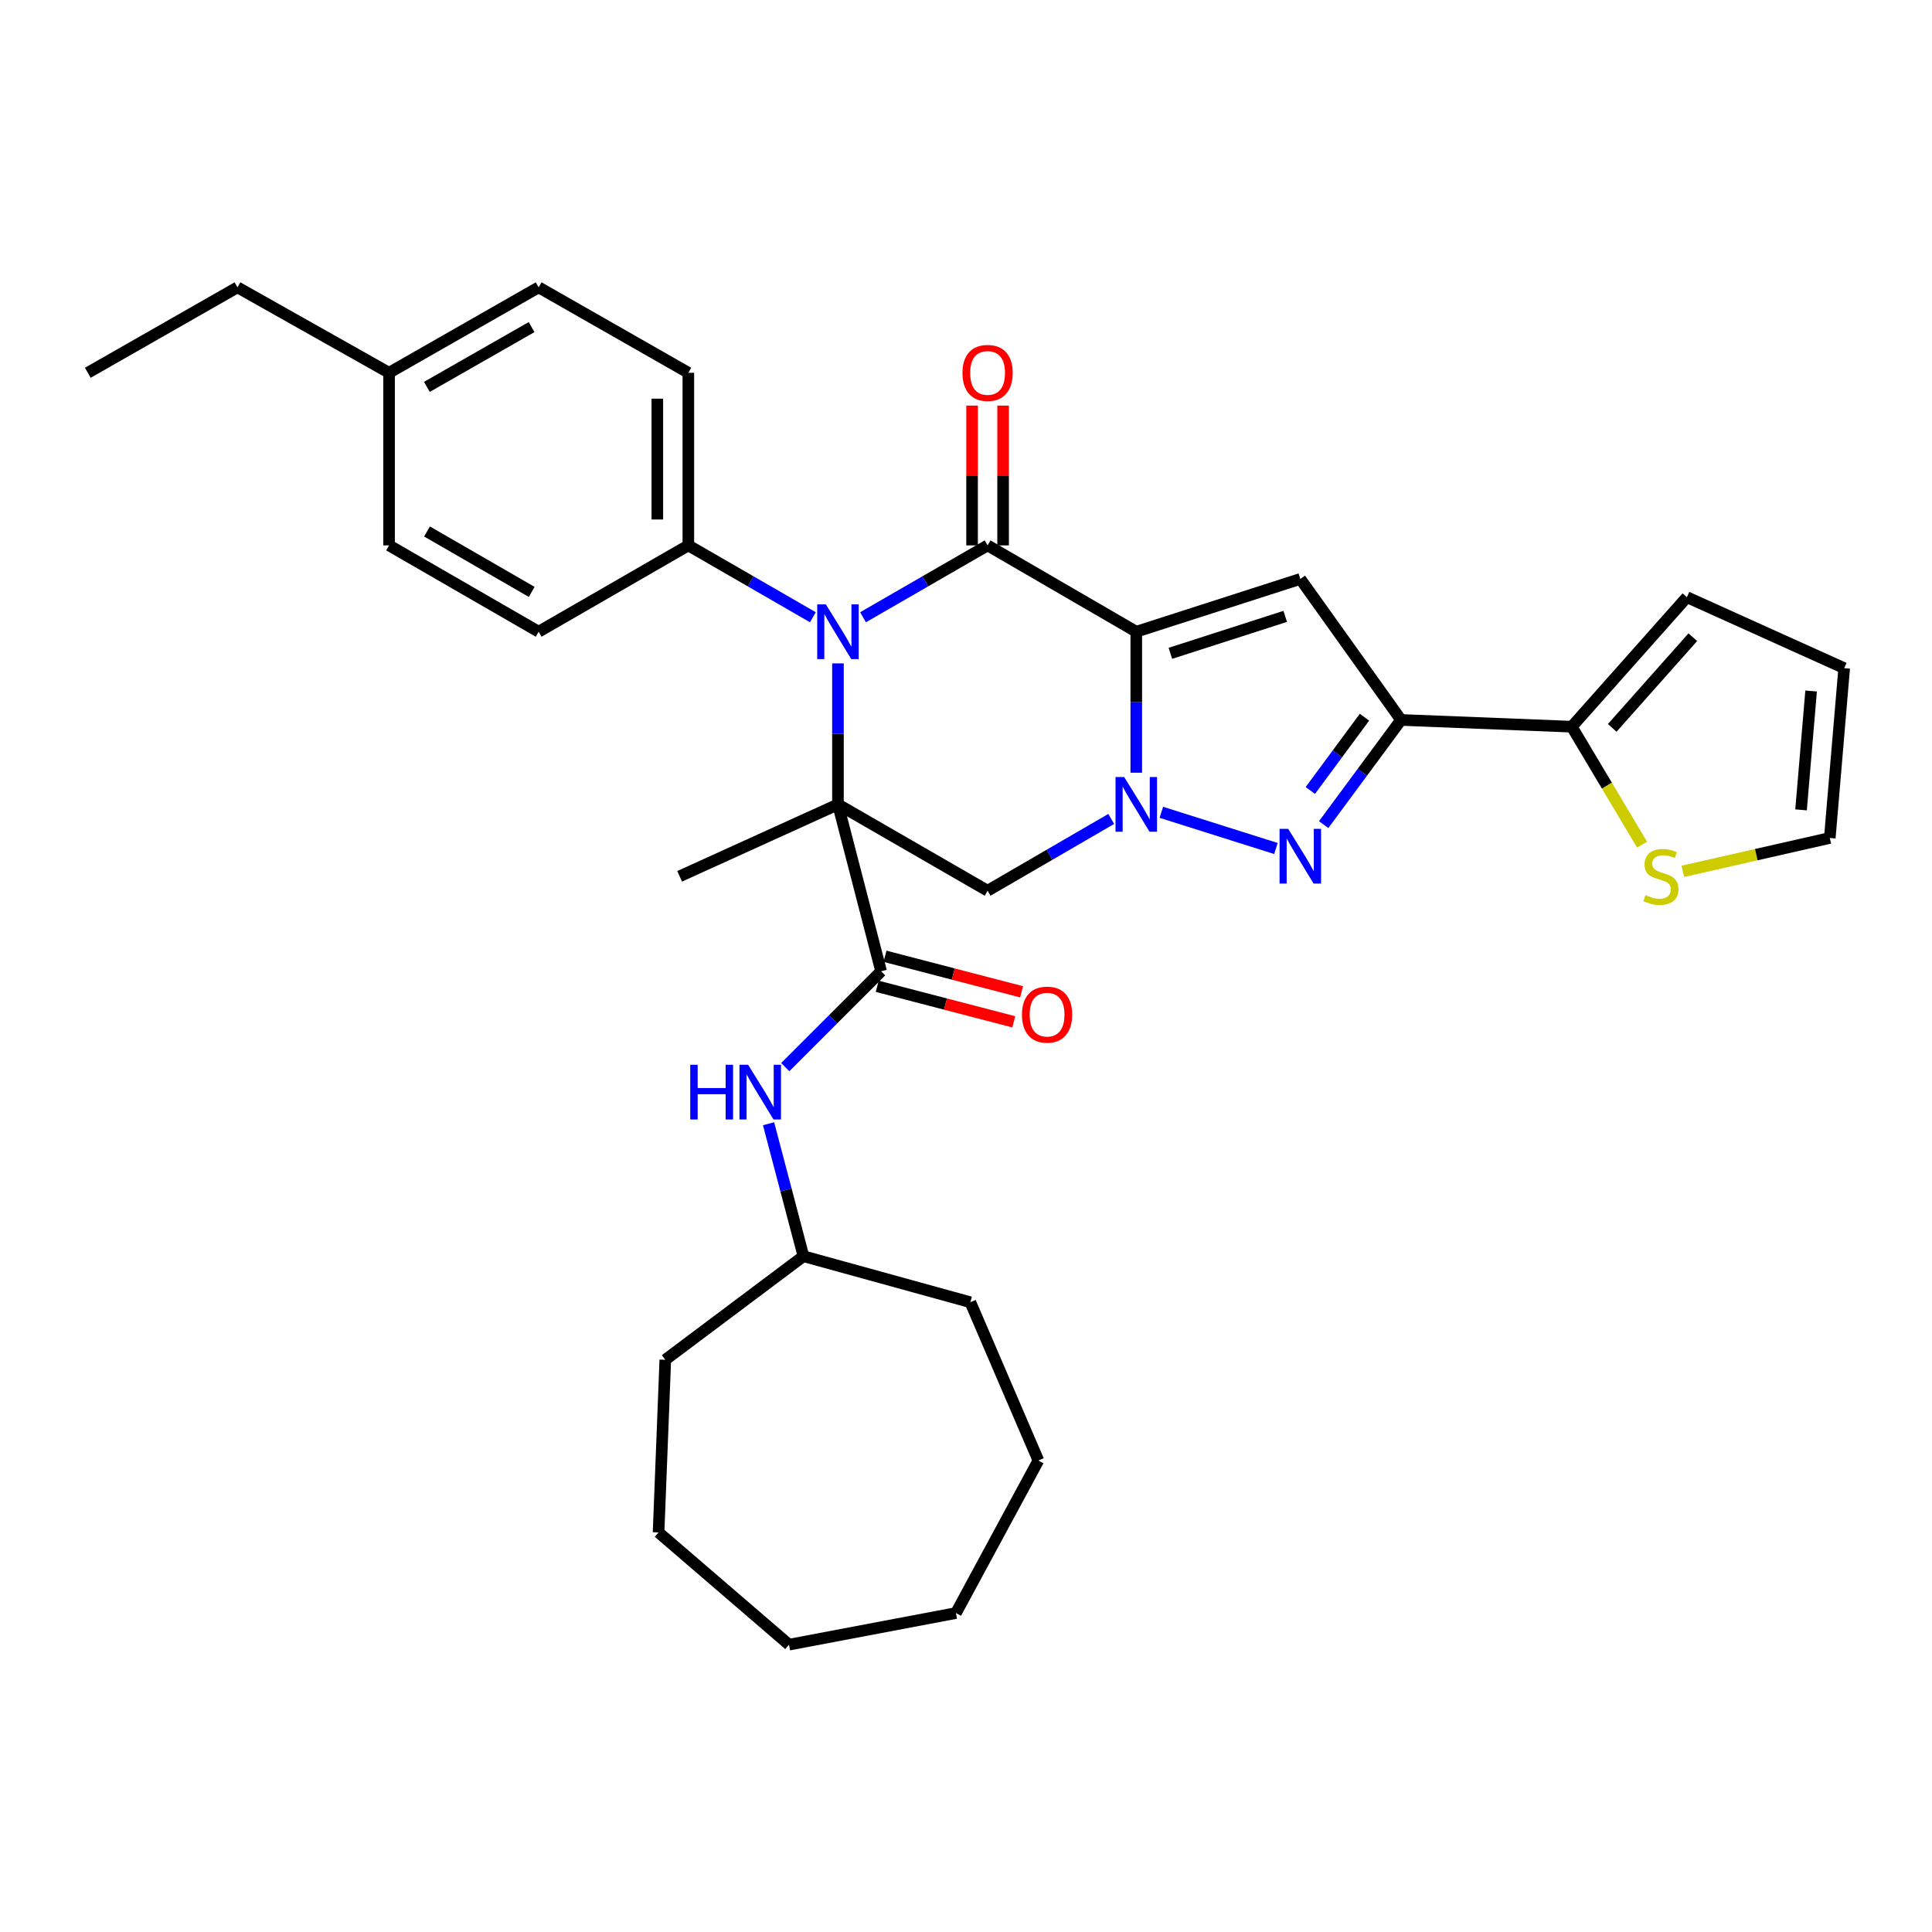 <?xml version='1.0' encoding='iso-8859-1'?>
<svg version='1.1' baseProfile='full'
              xmlns='http://www.w3.org/2000/svg'
                      xmlns:rdkit='http://www.rdkit.org/xml'
                      xmlns:xlink='http://www.w3.org/1999/xlink'
                  xml:space='preserve'
width='1000px' height='1000px' viewBox='0 0 1000 1000'>
<!-- END OF HEADER -->
<rect style='opacity:1.0;fill:#FFFFFF;stroke:none' width='1000' height='1000' x='0' y='0'> </rect>
<path class='bond-1' d='M 588.135,326.976 L 588.135,363.466' style='fill:none;fill-rule:evenodd;stroke:#000000;stroke-width:6px;stroke-linecap:butt;stroke-linejoin:miter;stroke-opacity:1' />
<path class='bond-1' d='M 588.135,363.466 L 588.135,399.956' style='fill:none;fill-rule:evenodd;stroke:#0000FF;stroke-width:6px;stroke-linecap:butt;stroke-linejoin:miter;stroke-opacity:1' />
<path class='bond-2' d='M 588.135,326.976 L 511.175,282.293' style='fill:none;fill-rule:evenodd;stroke:#000000;stroke-width:6px;stroke-linecap:butt;stroke-linejoin:miter;stroke-opacity:1' />
<path class='bond-5' d='M 588.135,326.976 L 673.042,299.658' style='fill:none;fill-rule:evenodd;stroke:#000000;stroke-width:6px;stroke-linecap:butt;stroke-linejoin:miter;stroke-opacity:1' />
<path class='bond-5' d='M 605.788,338.16 L 665.223,319.038' style='fill:none;fill-rule:evenodd;stroke:#000000;stroke-width:6px;stroke-linecap:butt;stroke-linejoin:miter;stroke-opacity:1' />
<path class='bond-0' d='M 433.725,416.351 L 433.725,379.86' style='fill:none;fill-rule:evenodd;stroke:#000000;stroke-width:6px;stroke-linecap:butt;stroke-linejoin:miter;stroke-opacity:1' />
<path class='bond-0' d='M 433.725,379.86 L 433.725,343.37' style='fill:none;fill-rule:evenodd;stroke:#0000FF;stroke-width:6px;stroke-linecap:butt;stroke-linejoin:miter;stroke-opacity:1' />
<path class='bond-8' d='M 433.725,416.351 L 456.066,502.738' style='fill:none;fill-rule:evenodd;stroke:#000000;stroke-width:6px;stroke-linecap:butt;stroke-linejoin:miter;stroke-opacity:1' />
<path class='bond-18' d='M 433.725,416.351 L 351.788,453.578' style='fill:none;fill-rule:evenodd;stroke:#000000;stroke-width:6px;stroke-linecap:butt;stroke-linejoin:miter;stroke-opacity:1' />
<path class='bond-34' d='M 433.725,416.351 L 511.175,461.034' style='fill:none;fill-rule:evenodd;stroke:#000000;stroke-width:6px;stroke-linecap:butt;stroke-linejoin:miter;stroke-opacity:1' />
<path class='bond-4' d='M 601.101,420.446 L 660.416,439.181' style='fill:none;fill-rule:evenodd;stroke:#0000FF;stroke-width:6px;stroke-linecap:butt;stroke-linejoin:miter;stroke-opacity:1' />
<path class='bond-7' d='M 575.171,423.878 L 543.173,442.456' style='fill:none;fill-rule:evenodd;stroke:#0000FF;stroke-width:6px;stroke-linecap:butt;stroke-linejoin:miter;stroke-opacity:1' />
<path class='bond-7' d='M 543.173,442.456 L 511.175,461.034' style='fill:none;fill-rule:evenodd;stroke:#000000;stroke-width:6px;stroke-linecap:butt;stroke-linejoin:miter;stroke-opacity:1' />
<path class='bond-3' d='M 511.175,282.293 L 478.938,300.891' style='fill:none;fill-rule:evenodd;stroke:#000000;stroke-width:6px;stroke-linecap:butt;stroke-linejoin:miter;stroke-opacity:1' />
<path class='bond-3' d='M 478.938,300.891 L 446.7,319.49' style='fill:none;fill-rule:evenodd;stroke:#0000FF;stroke-width:6px;stroke-linecap:butt;stroke-linejoin:miter;stroke-opacity:1' />
<path class='bond-13' d='M 519.202,282.293 L 519.202,246.115' style='fill:none;fill-rule:evenodd;stroke:#000000;stroke-width:6px;stroke-linecap:butt;stroke-linejoin:miter;stroke-opacity:1' />
<path class='bond-13' d='M 519.202,246.115 L 519.202,209.938' style='fill:none;fill-rule:evenodd;stroke:#FF0000;stroke-width:6px;stroke-linecap:butt;stroke-linejoin:miter;stroke-opacity:1' />
<path class='bond-13' d='M 503.148,282.293 L 503.148,246.115' style='fill:none;fill-rule:evenodd;stroke:#000000;stroke-width:6px;stroke-linecap:butt;stroke-linejoin:miter;stroke-opacity:1' />
<path class='bond-13' d='M 503.148,246.115 L 503.148,209.938' style='fill:none;fill-rule:evenodd;stroke:#FF0000;stroke-width:6px;stroke-linecap:butt;stroke-linejoin:miter;stroke-opacity:1' />
<path class='bond-11' d='M 420.749,319.489 L 388.516,300.891' style='fill:none;fill-rule:evenodd;stroke:#0000FF;stroke-width:6px;stroke-linecap:butt;stroke-linejoin:miter;stroke-opacity:1' />
<path class='bond-11' d='M 388.516,300.891 L 356.283,282.293' style='fill:none;fill-rule:evenodd;stroke:#000000;stroke-width:6px;stroke-linecap:butt;stroke-linejoin:miter;stroke-opacity:1' />
<path class='bond-33' d='M 685.129,426.817 L 705.151,399.728' style='fill:none;fill-rule:evenodd;stroke:#0000FF;stroke-width:6px;stroke-linecap:butt;stroke-linejoin:miter;stroke-opacity:1' />
<path class='bond-33' d='M 705.151,399.728 L 725.172,372.64' style='fill:none;fill-rule:evenodd;stroke:#000000;stroke-width:6px;stroke-linecap:butt;stroke-linejoin:miter;stroke-opacity:1' />
<path class='bond-33' d='M 678.225,409.148 L 692.24,390.186' style='fill:none;fill-rule:evenodd;stroke:#0000FF;stroke-width:6px;stroke-linecap:butt;stroke-linejoin:miter;stroke-opacity:1' />
<path class='bond-33' d='M 692.24,390.186 L 706.256,371.224' style='fill:none;fill-rule:evenodd;stroke:#000000;stroke-width:6px;stroke-linecap:butt;stroke-linejoin:miter;stroke-opacity:1' />
<path class='bond-6' d='M 673.042,299.658 L 725.172,372.64' style='fill:none;fill-rule:evenodd;stroke:#000000;stroke-width:6px;stroke-linecap:butt;stroke-linejoin:miter;stroke-opacity:1' />
<path class='bond-9' d='M 725.172,372.64 L 813.549,376.136' style='fill:none;fill-rule:evenodd;stroke:#000000;stroke-width:6px;stroke-linecap:butt;stroke-linejoin:miter;stroke-opacity:1' />
<path class='bond-10' d='M 456.066,502.738 L 431.255,527.539' style='fill:none;fill-rule:evenodd;stroke:#000000;stroke-width:6px;stroke-linecap:butt;stroke-linejoin:miter;stroke-opacity:1' />
<path class='bond-10' d='M 431.255,527.539 L 406.444,552.339' style='fill:none;fill-rule:evenodd;stroke:#0000FF;stroke-width:6px;stroke-linecap:butt;stroke-linejoin:miter;stroke-opacity:1' />
<path class='bond-14' d='M 454.045,510.506 L 489.384,519.702' style='fill:none;fill-rule:evenodd;stroke:#000000;stroke-width:6px;stroke-linecap:butt;stroke-linejoin:miter;stroke-opacity:1' />
<path class='bond-14' d='M 489.384,519.702 L 524.723,528.897' style='fill:none;fill-rule:evenodd;stroke:#FF0000;stroke-width:6px;stroke-linecap:butt;stroke-linejoin:miter;stroke-opacity:1' />
<path class='bond-14' d='M 458.087,494.97 L 493.426,504.165' style='fill:none;fill-rule:evenodd;stroke:#000000;stroke-width:6px;stroke-linecap:butt;stroke-linejoin:miter;stroke-opacity:1' />
<path class='bond-14' d='M 493.426,504.165 L 528.765,513.36' style='fill:none;fill-rule:evenodd;stroke:#FF0000;stroke-width:6px;stroke-linecap:butt;stroke-linejoin:miter;stroke-opacity:1' />
<path class='bond-12' d='M 813.549,376.136 L 831.743,406.67' style='fill:none;fill-rule:evenodd;stroke:#000000;stroke-width:6px;stroke-linecap:butt;stroke-linejoin:miter;stroke-opacity:1' />
<path class='bond-12' d='M 831.743,406.67 L 849.938,437.204' style='fill:none;fill-rule:evenodd;stroke:#CCCC00;stroke-width:6px;stroke-linecap:butt;stroke-linejoin:miter;stroke-opacity:1' />
<path class='bond-15' d='M 813.549,376.136 L 873.135,309.094' style='fill:none;fill-rule:evenodd;stroke:#000000;stroke-width:6px;stroke-linecap:butt;stroke-linejoin:miter;stroke-opacity:1' />
<path class='bond-15' d='M 834.486,376.745 L 876.196,329.815' style='fill:none;fill-rule:evenodd;stroke:#000000;stroke-width:6px;stroke-linecap:butt;stroke-linejoin:miter;stroke-opacity:1' />
<path class='bond-21' d='M 397.802,581.641 L 406.835,615.926' style='fill:none;fill-rule:evenodd;stroke:#0000FF;stroke-width:6px;stroke-linecap:butt;stroke-linejoin:miter;stroke-opacity:1' />
<path class='bond-21' d='M 406.835,615.926 L 415.869,650.21' style='fill:none;fill-rule:evenodd;stroke:#000000;stroke-width:6px;stroke-linecap:butt;stroke-linejoin:miter;stroke-opacity:1' />
<path class='bond-19' d='M 356.283,282.293 L 356.283,192.944' style='fill:none;fill-rule:evenodd;stroke:#000000;stroke-width:6px;stroke-linecap:butt;stroke-linejoin:miter;stroke-opacity:1' />
<path class='bond-19' d='M 340.229,268.89 L 340.229,206.347' style='fill:none;fill-rule:evenodd;stroke:#000000;stroke-width:6px;stroke-linecap:butt;stroke-linejoin:miter;stroke-opacity:1' />
<path class='bond-20' d='M 356.283,282.293 L 278.805,326.976' style='fill:none;fill-rule:evenodd;stroke:#000000;stroke-width:6px;stroke-linecap:butt;stroke-linejoin:miter;stroke-opacity:1' />
<path class='bond-16' d='M 871.015,451.006 L 909.057,442.365' style='fill:none;fill-rule:evenodd;stroke:#CCCC00;stroke-width:6px;stroke-linecap:butt;stroke-linejoin:miter;stroke-opacity:1' />
<path class='bond-16' d='M 909.057,442.365 L 947.098,433.725' style='fill:none;fill-rule:evenodd;stroke:#000000;stroke-width:6px;stroke-linecap:butt;stroke-linejoin:miter;stroke-opacity:1' />
<path class='bond-17' d='M 873.135,309.094 L 954.545,345.839' style='fill:none;fill-rule:evenodd;stroke:#000000;stroke-width:6px;stroke-linecap:butt;stroke-linejoin:miter;stroke-opacity:1' />
<path class='bond-35' d='M 947.098,433.725 L 954.545,345.839' style='fill:none;fill-rule:evenodd;stroke:#000000;stroke-width:6px;stroke-linecap:butt;stroke-linejoin:miter;stroke-opacity:1' />
<path class='bond-35' d='M 932.219,419.186 L 937.432,357.666' style='fill:none;fill-rule:evenodd;stroke:#000000;stroke-width:6px;stroke-linecap:butt;stroke-linejoin:miter;stroke-opacity:1' />
<path class='bond-22' d='M 356.283,192.944 L 278.805,148.725' style='fill:none;fill-rule:evenodd;stroke:#000000;stroke-width:6px;stroke-linecap:butt;stroke-linejoin:miter;stroke-opacity:1' />
<path class='bond-23' d='M 278.805,326.976 L 201.382,282.293' style='fill:none;fill-rule:evenodd;stroke:#000000;stroke-width:6px;stroke-linecap:butt;stroke-linejoin:miter;stroke-opacity:1' />
<path class='bond-23' d='M 275.216,306.369 L 221.02,275.091' style='fill:none;fill-rule:evenodd;stroke:#000000;stroke-width:6px;stroke-linecap:butt;stroke-linejoin:miter;stroke-opacity:1' />
<path class='bond-26' d='M 415.869,650.21 L 502.248,674.032' style='fill:none;fill-rule:evenodd;stroke:#000000;stroke-width:6px;stroke-linecap:butt;stroke-linejoin:miter;stroke-opacity:1' />
<path class='bond-27' d='M 415.869,650.21 L 344.358,703.83' style='fill:none;fill-rule:evenodd;stroke:#000000;stroke-width:6px;stroke-linecap:butt;stroke-linejoin:miter;stroke-opacity:1' />
<path class='bond-36' d='M 278.805,148.725 L 201.382,192.944' style='fill:none;fill-rule:evenodd;stroke:#000000;stroke-width:6px;stroke-linecap:butt;stroke-linejoin:miter;stroke-opacity:1' />
<path class='bond-36' d='M 275.154,169.298 L 220.957,200.252' style='fill:none;fill-rule:evenodd;stroke:#000000;stroke-width:6px;stroke-linecap:butt;stroke-linejoin:miter;stroke-opacity:1' />
<path class='bond-24' d='M 201.382,282.293 L 201.382,192.944' style='fill:none;fill-rule:evenodd;stroke:#000000;stroke-width:6px;stroke-linecap:butt;stroke-linejoin:miter;stroke-opacity:1' />
<path class='bond-25' d='M 201.382,192.944 L 122.914,148.725' style='fill:none;fill-rule:evenodd;stroke:#000000;stroke-width:6px;stroke-linecap:butt;stroke-linejoin:miter;stroke-opacity:1' />
<path class='bond-28' d='M 122.914,148.725 L 45.455,192.944' style='fill:none;fill-rule:evenodd;stroke:#000000;stroke-width:6px;stroke-linecap:butt;stroke-linejoin:miter;stroke-opacity:1' />
<path class='bond-29' d='M 502.248,674.032 L 537.468,755.951' style='fill:none;fill-rule:evenodd;stroke:#000000;stroke-width:6px;stroke-linecap:butt;stroke-linejoin:miter;stroke-opacity:1' />
<path class='bond-30' d='M 344.358,703.83 L 340.871,793.178' style='fill:none;fill-rule:evenodd;stroke:#000000;stroke-width:6px;stroke-linecap:butt;stroke-linejoin:miter;stroke-opacity:1' />
<path class='bond-32' d='M 537.468,755.951 L 494.791,834.909' style='fill:none;fill-rule:evenodd;stroke:#000000;stroke-width:6px;stroke-linecap:butt;stroke-linejoin:miter;stroke-opacity:1' />
<path class='bond-31' d='M 340.871,793.178 L 408.395,851.275' style='fill:none;fill-rule:evenodd;stroke:#000000;stroke-width:6px;stroke-linecap:butt;stroke-linejoin:miter;stroke-opacity:1' />
<path class='bond-37' d='M 408.395,851.275 L 494.791,834.909' style='fill:none;fill-rule:evenodd;stroke:#000000;stroke-width:6px;stroke-linecap:butt;stroke-linejoin:miter;stroke-opacity:1' />
<path  class='atom-2' d='M 581.875 402.191
L 591.155 417.191
Q 592.075 418.671, 593.555 421.351
Q 595.035 424.031, 595.115 424.191
L 595.115 402.191
L 598.875 402.191
L 598.875 430.511
L 594.995 430.511
L 585.035 414.111
Q 583.875 412.191, 582.635 409.991
Q 581.435 407.791, 581.075 407.111
L 581.075 430.511
L 577.395 430.511
L 577.395 402.191
L 581.875 402.191
' fill='#0000FF'/>
<path  class='atom-4' d='M 427.465 312.816
L 436.745 327.816
Q 437.665 329.296, 439.145 331.976
Q 440.625 334.656, 440.705 334.816
L 440.705 312.816
L 444.465 312.816
L 444.465 341.136
L 440.585 341.136
L 430.625 324.736
Q 429.465 322.816, 428.225 320.616
Q 427.025 318.416, 426.665 317.736
L 426.665 341.136
L 422.985 341.136
L 422.985 312.816
L 427.465 312.816
' fill='#0000FF'/>
<path  class='atom-5' d='M 666.782 429.01
L 676.062 444.01
Q 676.982 445.49, 678.462 448.17
Q 679.942 450.85, 680.022 451.01
L 680.022 429.01
L 683.782 429.01
L 683.782 457.33
L 679.902 457.33
L 669.942 440.93
Q 668.782 439.01, 667.542 436.81
Q 666.342 434.61, 665.982 433.93
L 665.982 457.33
L 662.302 457.33
L 662.302 429.01
L 666.782 429.01
' fill='#0000FF'/>
<path  class='atom-11' d='M 357.272 551.125
L 361.112 551.125
L 361.112 563.165
L 375.592 563.165
L 375.592 551.125
L 379.432 551.125
L 379.432 579.445
L 375.592 579.445
L 375.592 566.365
L 361.112 566.365
L 361.112 579.445
L 357.272 579.445
L 357.272 551.125
' fill='#0000FF'/>
<path  class='atom-11' d='M 387.232 551.125
L 396.512 566.125
Q 397.432 567.605, 398.912 570.285
Q 400.392 572.965, 400.472 573.125
L 400.472 551.125
L 404.232 551.125
L 404.232 579.445
L 400.352 579.445
L 390.392 563.045
Q 389.232 561.125, 387.992 558.925
Q 386.792 556.725, 386.432 556.045
L 386.432 579.445
L 382.752 579.445
L 382.752 551.125
L 387.232 551.125
' fill='#0000FF'/>
<path  class='atom-13' d='M 851.694 463.298
Q 852.014 463.418, 853.334 463.978
Q 854.654 464.538, 856.094 464.898
Q 857.574 465.218, 859.014 465.218
Q 861.694 465.218, 863.254 463.938
Q 864.814 462.618, 864.814 460.338
Q 864.814 458.778, 864.014 457.818
Q 863.254 456.858, 862.054 456.338
Q 860.854 455.818, 858.854 455.218
Q 856.334 454.458, 854.814 453.738
Q 853.334 453.018, 852.254 451.498
Q 851.214 449.978, 851.214 447.418
Q 851.214 443.858, 853.614 441.658
Q 856.054 439.458, 860.854 439.458
Q 864.134 439.458, 867.854 441.018
L 866.934 444.098
Q 863.534 442.698, 860.974 442.698
Q 858.214 442.698, 856.694 443.858
Q 855.174 444.978, 855.214 446.938
Q 855.214 448.458, 855.974 449.378
Q 856.774 450.298, 857.894 450.818
Q 859.054 451.338, 860.974 451.938
Q 863.534 452.738, 865.054 453.538
Q 866.574 454.338, 867.654 455.978
Q 868.774 457.578, 868.774 460.338
Q 868.774 464.258, 866.134 466.378
Q 863.534 468.458, 859.174 468.458
Q 856.654 468.458, 854.734 467.898
Q 852.854 467.378, 850.614 466.458
L 851.694 463.298
' fill='#CCCC00'/>
<path  class='atom-14' d='M 498.175 193.024
Q 498.175 186.224, 501.535 182.424
Q 504.895 178.624, 511.175 178.624
Q 517.455 178.624, 520.815 182.424
Q 524.175 186.224, 524.175 193.024
Q 524.175 199.904, 520.775 203.824
Q 517.375 207.704, 511.175 207.704
Q 504.935 207.704, 501.535 203.824
Q 498.175 199.944, 498.175 193.024
M 511.175 204.504
Q 515.495 204.504, 517.815 201.624
Q 520.175 198.704, 520.175 193.024
Q 520.175 187.464, 517.815 184.664
Q 515.495 181.824, 511.175 181.824
Q 506.855 181.824, 504.495 184.624
Q 502.175 187.424, 502.175 193.024
Q 502.175 198.744, 504.495 201.624
Q 506.855 204.504, 511.175 204.504
' fill='#FF0000'/>
<path  class='atom-15' d='M 528.963 525.169
Q 528.963 518.369, 532.323 514.569
Q 535.683 510.769, 541.963 510.769
Q 548.243 510.769, 551.603 514.569
Q 554.963 518.369, 554.963 525.169
Q 554.963 532.049, 551.563 535.969
Q 548.163 539.849, 541.963 539.849
Q 535.723 539.849, 532.323 535.969
Q 528.963 532.089, 528.963 525.169
M 541.963 536.649
Q 546.283 536.649, 548.603 533.769
Q 550.963 530.849, 550.963 525.169
Q 550.963 519.609, 548.603 516.809
Q 546.283 513.969, 541.963 513.969
Q 537.643 513.969, 535.283 516.769
Q 532.963 519.569, 532.963 525.169
Q 532.963 530.889, 535.283 533.769
Q 537.643 536.649, 541.963 536.649
' fill='#FF0000'/>
</svg>
